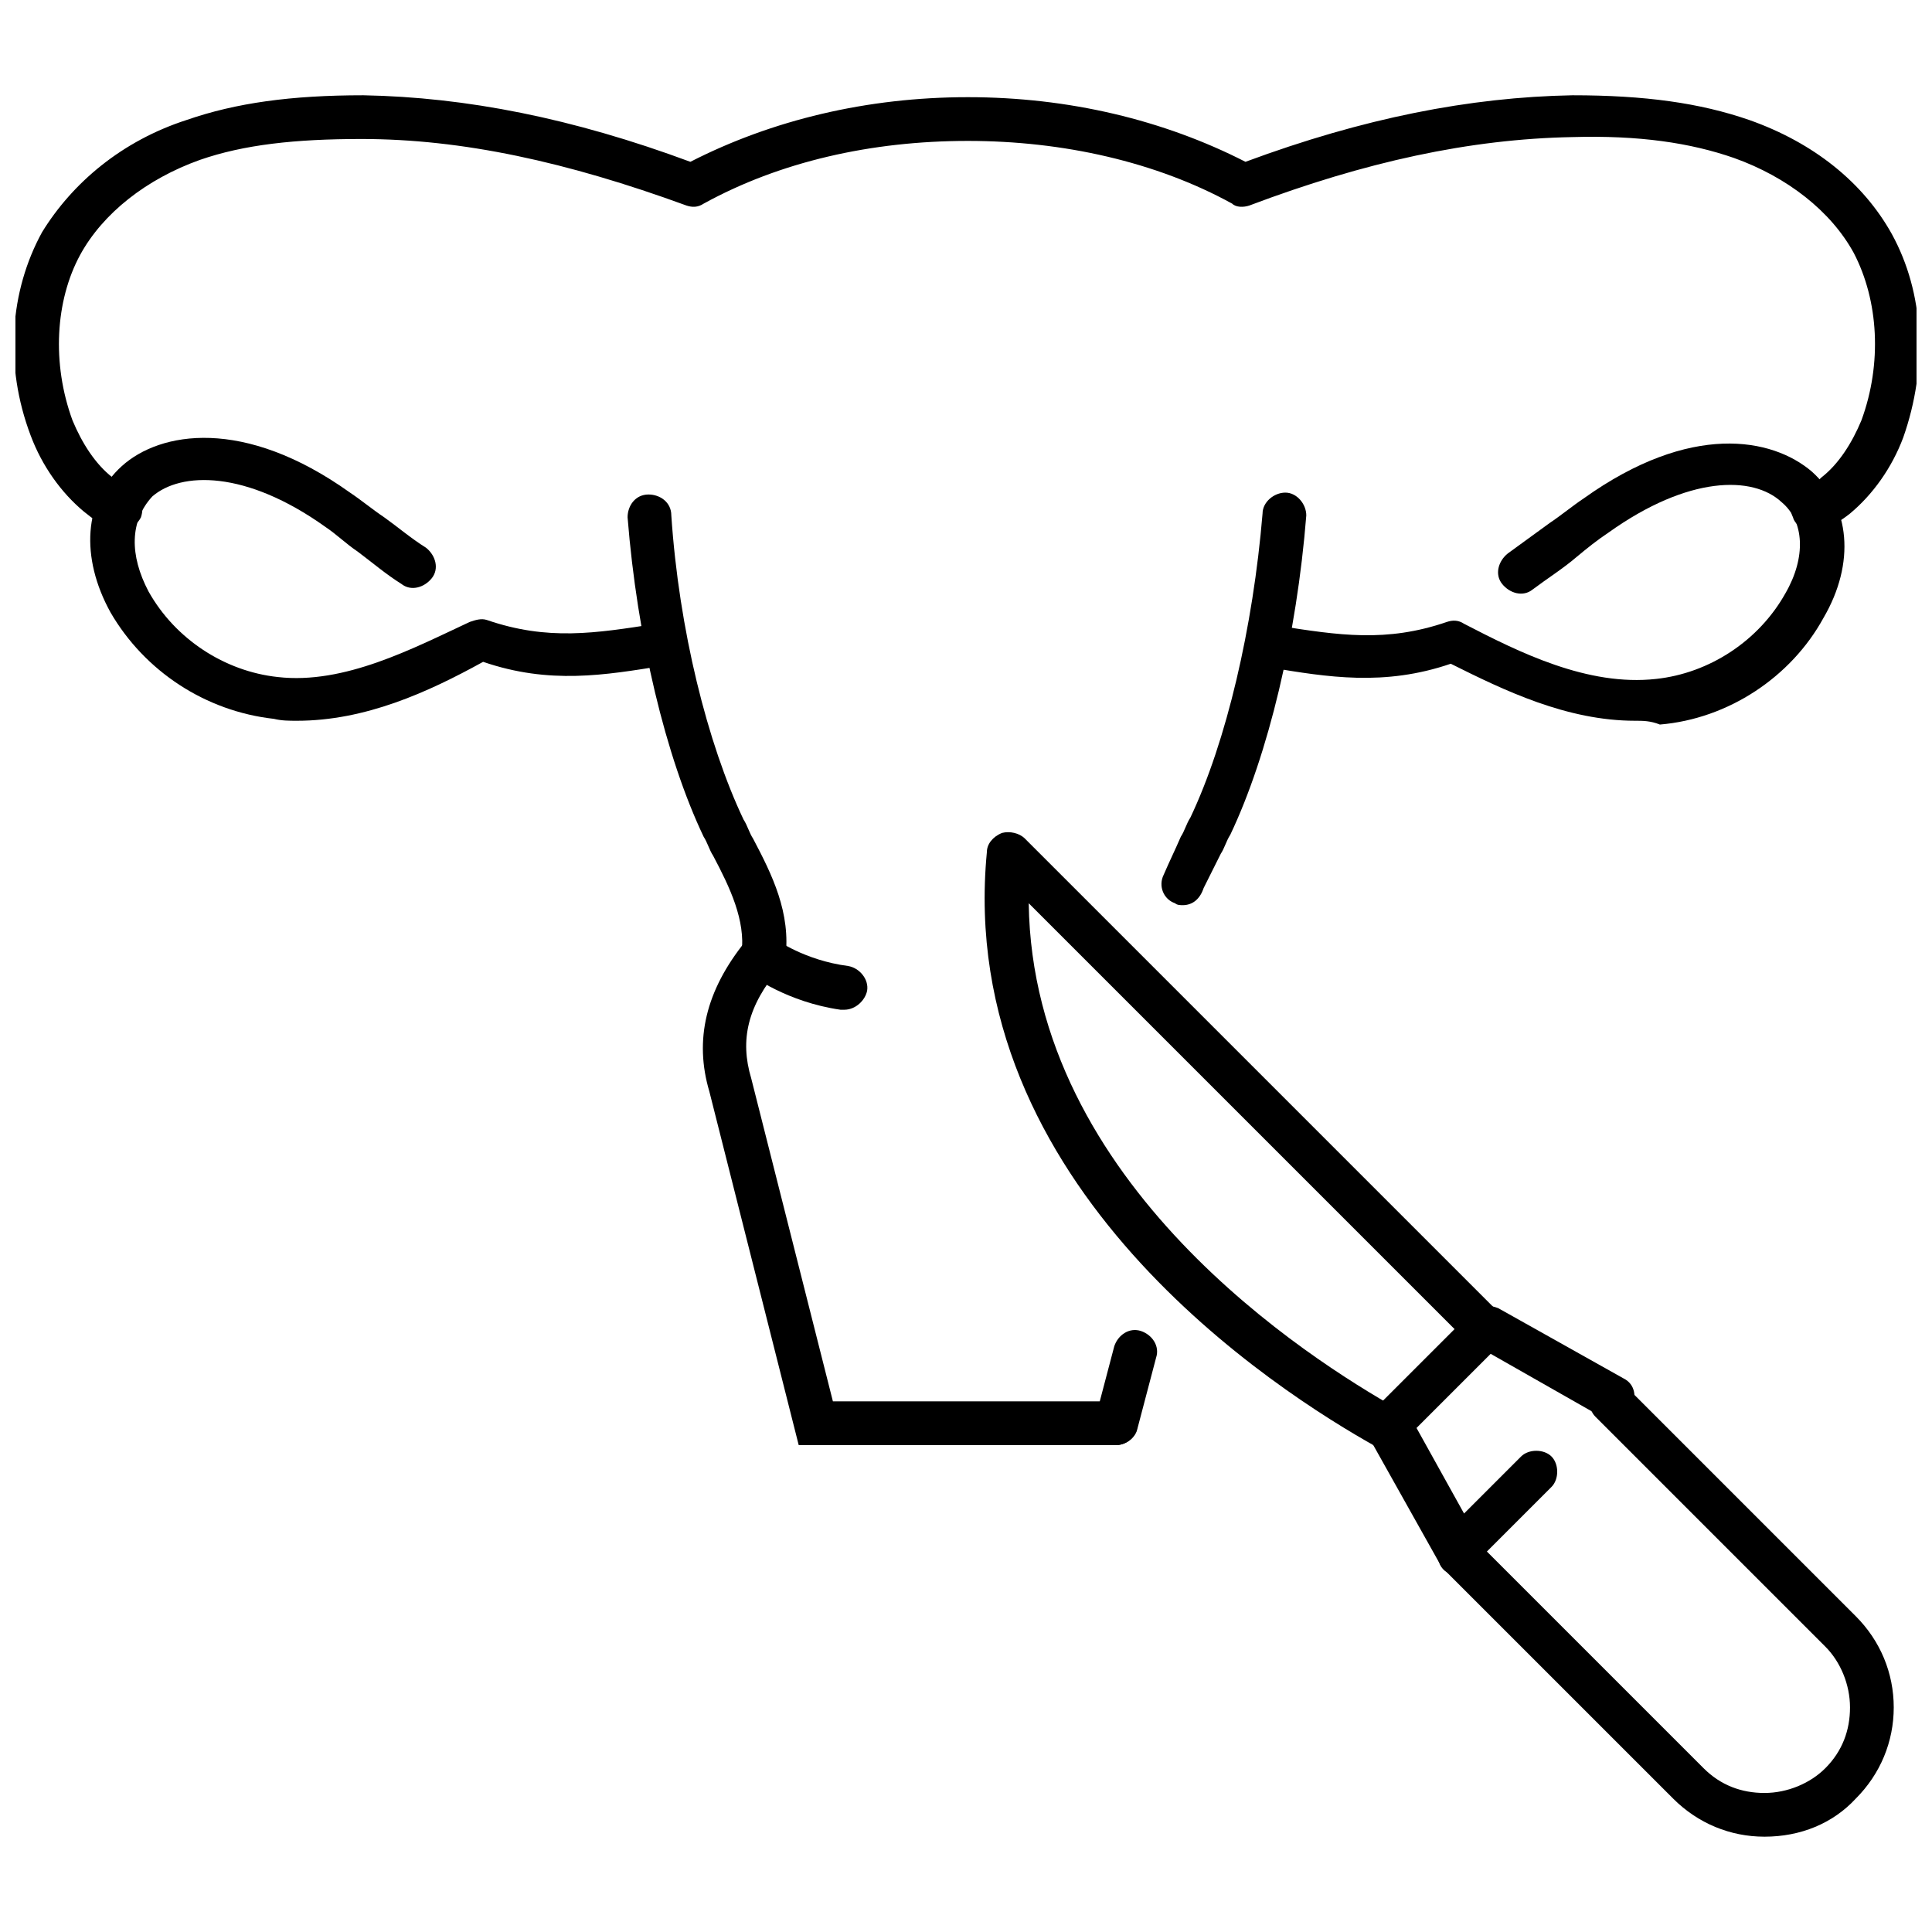 <?xml version="1.0" encoding="UTF-8"?>
<!-- Uploaded to: SVG Repo, www.svgrepo.com, Generator: SVG Repo Mixer Tools -->
<svg width="800px" height="800px" version="1.1" viewBox="144 144 512 512" xmlns="http://www.w3.org/2000/svg">
 <defs>
  <clipPath id="a">
   <path d="m148.09 169h503.81v116h-503.81z"/>
  </clipPath>
 </defs>
 <path d="m611.6 630.74c-9.07 0-17.633-3.527-24.184-10.078l-60.961-60.957c-2.016-2.016-2.016-6.047 0-8.062s6.047-2.016 8.062 0l60.961 60.961c4.535 4.535 10.078 6.551 16.121 6.551 6.047 0 12.09-2.519 16.121-6.551 4.535-4.535 6.551-10.078 6.551-16.121 0-6.047-2.519-12.09-6.551-16.121l-60.961-60.961c-2.016-2.016-2.016-6.047 0-8.062 2.016-2.016 6.047-2.016 8.062 0l60.961 60.961c6.551 6.551 10.078 15.113 10.078 24.184s-3.527 17.633-10.078 24.184c-6.047 6.547-14.609 10.074-24.184 10.074z"/>
 <path d="m530.48 561.22h-1.008c-2.016 0-3.527-1.512-4.031-3.023l-18.641-33.25c-1.512-2.016-1.008-5.039 1.008-7.055l26.199-26.199c2.016-2.016 4.535-2.016 7.055-1.008l33.25 18.641c3.023 1.512 3.527 5.039 2.016 8.062-1.512 3.023-5.039 3.527-8.062 2.016l-29.223-16.625-19.648 19.648 12.594 22.672 15.113-15.113c2.016-2.016 6.047-2.016 8.062 0s2.016 6.047 0 8.062l-20.152 20.152c-1.508 2.516-3.019 3.019-4.531 3.019z"/>
 <path d="m511.84 527.96c-1.008 0-2.016 0-3.023-0.504-26.195-14.609-111.84-69.02-103.28-157.69 0-2.016 1.512-4.031 4.031-5.039 2.016-0.504 4.535 0 6.047 1.512l126.46 126.46c2.016 2.016 2.016 6.047 0 8.062s-6.047 2.016-8.062 0l-117.39-117.39c1.008 74.562 74.562 120.91 97.738 134.01 3.023 1.512 4.031 5.039 2.016 8.062-0.504 1.512-2.519 2.519-4.535 2.519z"/>
 <path d="m367.75 411.59h-1.008c-14.105-2.016-23.68-9.07-24.184-9.574-2.519-2.016-3.023-5.543-1.008-8.062 2.016-2.519 5.543-3.023 8.062-1.008 0 0 7.559 5.543 19.145 7.055 3.023 0.504 5.543 3.527 5.039 6.551-0.504 2.519-3.023 5.039-6.047 5.039z"/>
 <path d="m439.8 526.96h-84.137l-23.68-93.707c-4.031-13.602-1.008-26.703 9.574-39.801 2.016-2.519 5.543-3.023 8.062-1.008 2.519 2.016 3.023 5.543 1.008 8.062-8.566 10.078-10.578 19.145-7.559 29.223l21.66 85.645h75.066c3.023 0 5.543 2.519 5.543 5.543 0.504 3.527-2.516 6.043-5.539 6.043z"/>
 <path d="m222.66 335.01c-2.016 0-4.031 0-6.047-0.504-18.137-2.016-34.258-12.594-43.328-28.215-8.062-14.609-7.055-29.727 3.023-38.793 10.078-9.07 32.242-13.098 60.457 7.055 3.023 2.016 6.047 4.535 9.07 6.551 3.527 2.519 7.055 5.543 11.082 8.062 2.519 2.016 3.527 5.543 1.512 8.062-2.016 2.519-5.543 3.527-8.062 1.512-4.031-2.519-7.559-5.543-11.586-8.566-3.023-2.016-5.543-4.535-8.566-6.551-21.16-15.113-38.289-14.609-45.848-8.062-6.039 6.547-6.039 15.617-1.004 25.188 7.055 12.594 20.152 21.16 34.258 22.672 17.633 2.016 35.77-7.559 50.883-14.609 1.512-0.504 3.023-1.008 4.535-0.504 16.121 5.543 28.719 3.527 44.84 1.008h1.512c3.023-0.504 6.047 1.512 6.551 4.535 0.504 3.023-1.512 6.047-4.535 6.551h-1.512c-15.617 2.519-30.23 5.039-47.863-1.008-14.605 8.059-31.234 15.617-49.371 15.617z"/>
 <path d="m346.09 403.02h-0.504c-3.023-0.504-5.543-3.023-5.039-6.551 1.008-8.566-3.023-17.129-7.559-25.695-1.008-1.512-1.512-3.527-2.519-5.039-10.078-21.16-17.633-52.898-20.152-84.641 0-3.023 2.016-6.047 5.543-6.047 3.023 0 6.047 2.016 6.047 5.543 2.016 30.23 9.574 60.457 19.145 80.609 1.008 1.512 1.512 3.527 2.519 5.039 5.039 9.574 10.078 19.648 8.566 31.738-1.008 3.031-3.527 5.043-6.047 5.043z"/>
 <path d="m439.8 526.96h-1.512c-3.023-1.008-5.039-4.031-4.031-7.055l5.039-19.145c1.008-3.023 4.031-5.039 7.055-4.031 3.023 1.008 5.039 4.031 4.031 7.055l-5.039 19.145c-0.508 2.016-3.023 4.031-5.543 4.031z"/>
 <g clip-path="url(#a)">
  <path d="m624.2 284.62c-2.016 0-4.535-1.512-5.039-3.527-1.512-3.023 0-6.551 3.023-7.559 1.512-0.504 3.023-1.512 4.535-3.023 4.535-3.527 8.062-9.07 10.578-15.113 5.543-15.113 4.535-31.738-2.016-44.336-6.047-11.082-17.633-20.152-31.738-25.191-11.586-4.031-25.191-6.047-42.824-5.543-27.207 0.508-54.918 6.555-85.648 18.145-1.512 0.504-3.527 0.504-4.535-0.504-20.152-11.082-44.84-16.625-70.031-16.625-25.695 0-49.879 5.543-70.031 16.625-1.512 1.008-3.023 1.008-4.535 0.504-31.734-11.59-59.445-17.637-86.148-17.637-17.633 0-31.234 1.512-42.824 5.543-14.105 5.039-25.695 14.105-31.738 25.191-6.551 12.09-7.555 28.715-2.016 43.832 2.519 6.047 6.047 11.586 10.578 15.113 1.512 1.008 3.023 2.016 4.535 3.023 3.023 1.512 4.031 4.535 3.023 7.559-1.512 3.019-5.035 4.027-8.059 3.019-2.519-1.008-4.535-2.519-7.055-4.535-6.047-5.039-11.082-12.09-14.105-20.152-7.055-18.641-5.543-38.289 3.023-53.906 8.059-13.098 21.16-24.184 38.289-29.723 13.098-4.535 27.711-6.551 46.855-6.551 27.207 0.504 55.418 6.047 86.656 17.633 21.664-11.082 46.855-17.129 73.555-17.129 26.703 0 51.891 6.047 73.555 17.129 31.234-11.586 59.449-17.129 86.656-17.633 19.145 0 33.754 2.016 46.855 6.551 17.129 6.047 30.23 16.625 37.785 30.23 8.566 15.617 9.574 35.266 3.023 53.906-3.023 8.062-8.062 15.113-14.105 20.152-2.519 2.016-4.535 3.023-7.055 4.535-1.512-0.508-2.519-0.004-3.023-0.004z"/>
 </g>
 <path d="m577.34 335.01c-18.137 0-34.762-8.062-48.871-15.113-17.633 6.043-32.746 3.523-47.859 1.008h-1.512c-3.023-0.504-5.039-3.527-4.535-6.551 0.504-3.023 3.527-5.543 6.551-4.535h1.512c16.121 2.519 28.719 4.535 44.84-1.008 1.512-0.504 3.023-0.504 4.535 0.504 14.609 7.559 32.746 16.625 50.883 14.609 14.105-1.512 27.207-10.078 34.258-22.672 5.543-9.574 5.039-19.145-1.008-24.184-7.559-7.055-24.688-7.055-45.848 8.062-3.023 2.016-5.543 4.031-8.566 6.551-3.527 3.023-7.559 5.543-11.586 8.566-2.519 2.016-6.047 1.008-8.062-1.512-2.016-2.519-1.008-6.047 1.512-8.062 3.527-2.519 7.559-5.543 11.082-8.062 3.023-2.016 6.047-4.535 9.07-6.551 28.215-20.152 49.879-16.121 60.457-7.055 10.078 9.07 11.586 24.184 3.023 38.793-8.566 15.617-25.191 26.703-43.328 28.215-2.516-1.004-4.531-1.004-6.547-1.004z"/>
 <path d="m457.43 383.88c-0.504 0-1.512 0-2.016-0.504-3.023-1.008-4.535-4.535-3.023-7.559 1.512-3.527 3.023-6.551 4.535-10.078 1.008-1.512 1.512-3.527 2.519-5.039 9.574-20.152 16.625-50.383 19.145-80.609 0-3.023 3.023-5.543 6.047-5.543s5.543 3.023 5.543 6.047c-2.519 31.738-10.078 63.48-20.152 84.641-1.008 1.512-1.512 3.527-2.519 5.039-1.512 3.023-3.023 6.047-4.535 9.07-1.008 3.023-3.023 4.535-5.543 4.535z"/>
</svg>